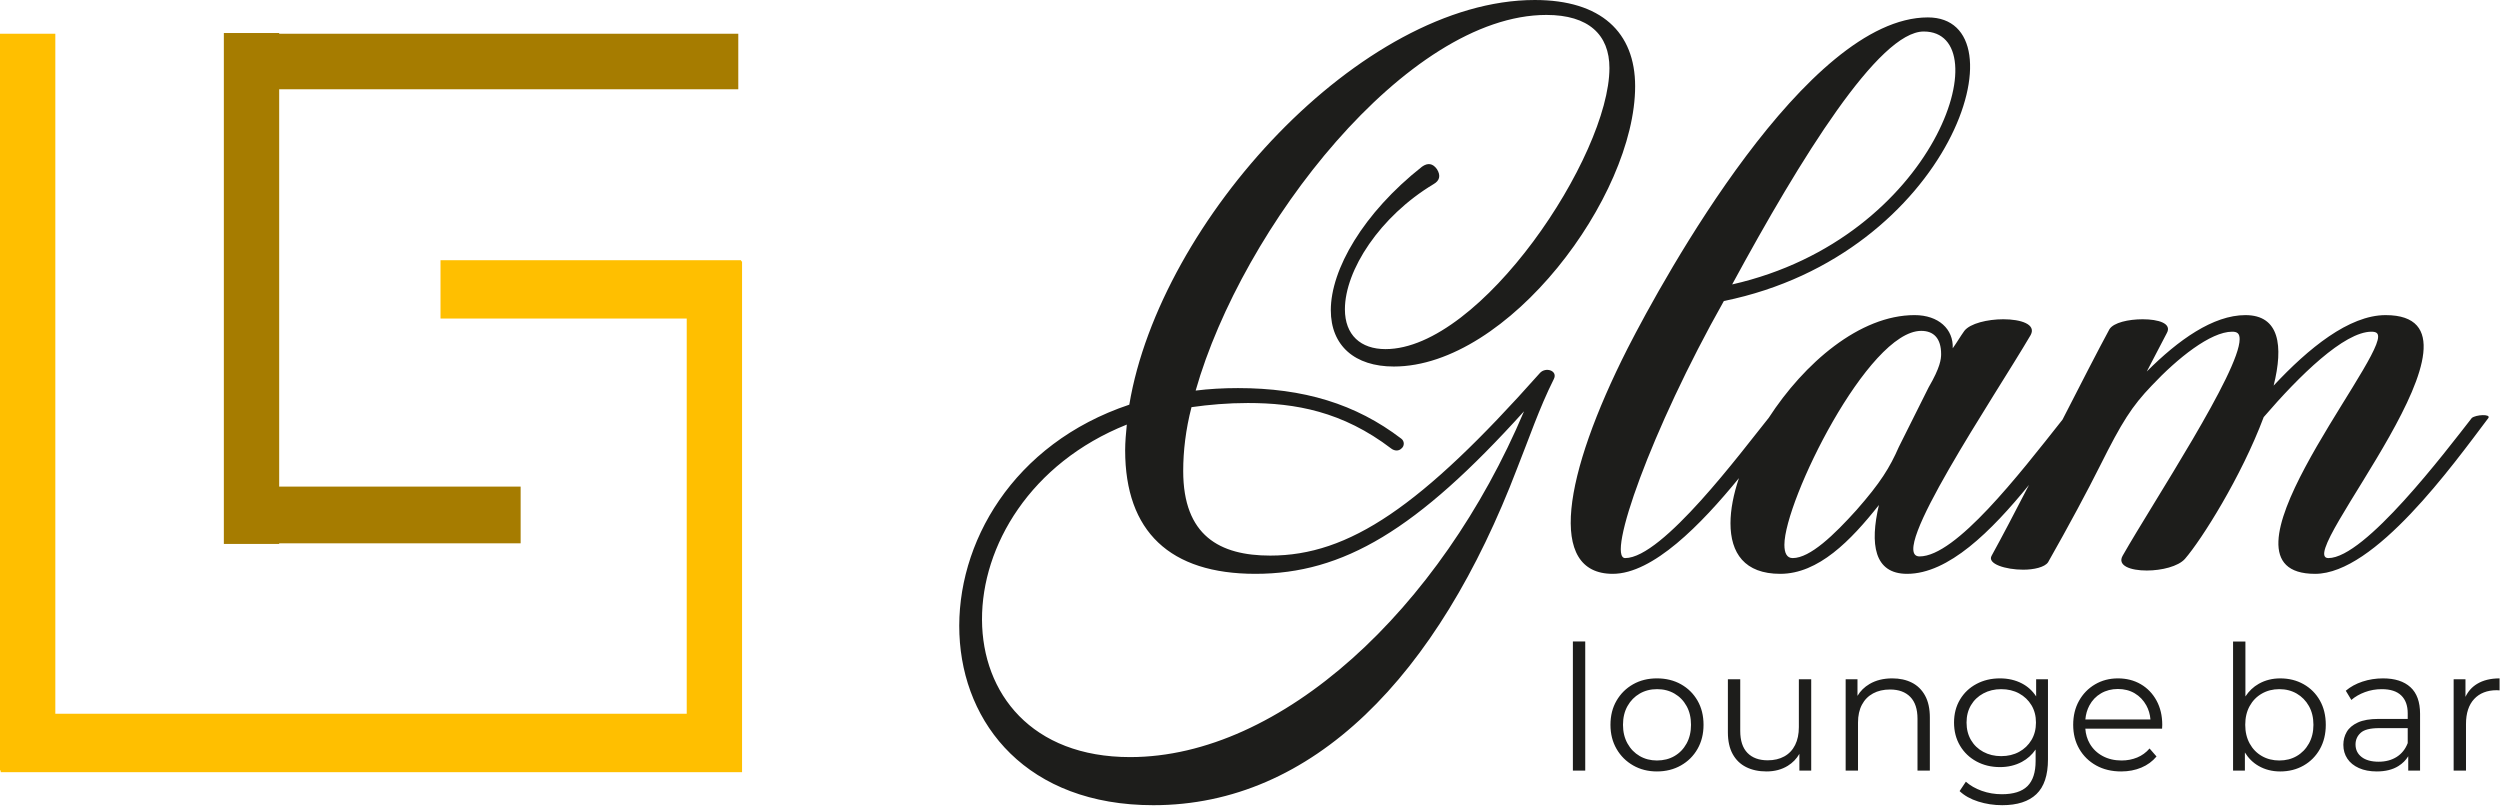 <?xml version="1.0" encoding="UTF-8" standalone="no"?><!DOCTYPE svg PUBLIC "-//W3C//DTD SVG 1.1//EN" "http://www.w3.org/Graphics/SVG/1.1/DTD/svg11.dtd"><svg width="100%" height="100%" viewBox="0 0 1627 525" version="1.1" xmlns="http://www.w3.org/2000/svg" xmlns:xlink="http://www.w3.org/1999/xlink" xml:space="preserve" xmlns:serif="http://www.serif.com/" style="fill-rule:evenodd;clip-rule:evenodd;stroke-linejoin:round;stroke-miterlimit:2;"><path d="M181.687,58.099l0,258.579l157.142,0l-0,36.913l-157.142,-0l0,0.404l-36.008,-0l-0,-332.509l36.008,0l0,0.471l298.788,0l-0,36.142l-298.788,-0Z" style="fill:#a67c00;fill-rule:nonzero;"/><path d="M482.929,170.056l0,332.475l-482.491,0l-0,-1.142l-0.438,0l0,-479.433l36.008,0l0,442.55l410.913,0l-0,-257.2l-160.238,0l0,-37.954l195.642,-0l0,0.704l0.604,0Z" style="fill:#ffbf00;fill-rule:nonzero;"/><path d="M1131.71,311.155c-24.732,30.305 -55.997,62.295 -82.135,62.295c-42.634,0 -32.38,-63.681 9.714,-146.789c23.745,-46.412 116.568,-215.328 195.36,-215.328c63.68,0 15.65,154.345 -132.759,184.566c-47.491,84.189 -76.633,167.298 -64.22,167.298c24.285,-0 75.553,-69.078 93.362,-91.204c0.011,-0.009 0.022,-0.017 0.034,-0.025c23.097,-35.614 59.218,-66.894 94.948,-66.894c15.65,-0 25.364,9.174 24.825,21.587c2.698,-3.778 4.857,-7.556 7.555,-11.334c3.778,-4.857 15.111,-7.555 25.364,-7.555c11.333,0 21.587,3.238 17.809,10.254c-23.745,40.475 -93.902,144.091 -72.315,144.091c23.505,0 64.459,-52.878 93.029,-89.02c12.036,-23.516 23.235,-45.352 30.555,-58.849c2.698,-4.317 12.412,-6.476 21.587,-6.476c10.253,0 19.428,2.698 15.65,9.175c-4.317,8.095 -8.635,16.729 -12.952,24.824c20.507,-20.507 43.173,-36.697 64.22,-36.697c22.127,-0 24.825,19.968 18.349,45.872c22.666,-24.285 49.11,-45.872 72.855,-45.872c79.871,-0 -60.982,158.123 -37.237,158.123c23.746,-0 76.093,-69.078 93.363,-91.204c2.698,-2.159 12.412,-2.699 10.793,-0c-23.206,30.761 -73.934,101.457 -112.791,101.457c-71.775,0 41.015,-133.837 41.015,-154.345c0,-2.158 -1.079,-3.238 -4.317,-3.238c-17.809,0 -46.951,28.603 -70.157,55.586c-14.571,38.856 -40.475,79.871 -51.268,92.283c-4.318,4.857 -15.111,7.556 -24.825,7.556c-10.793,-0 -19.428,-3.238 -15.65,-9.714c19.967,-35.079 76.093,-119.807 76.093,-140.854c-0,-3.777 -1.619,-4.857 -4.857,-4.857c-14.032,0 -35.618,17.27 -52.348,35.079c-12.952,13.491 -19.428,23.745 -33.46,51.808c-8.095,16.19 -20.507,39.395 -33.999,63.141c-2.158,3.238 -9.174,4.857 -16.19,4.857c-11.333,-0 -23.745,-3.778 -20.507,-9.174c6.627,-12.034 15.171,-28.351 24.282,-46c-24.689,30.342 -52.496,57.872 -79.328,57.872c-21.587,0 -24.285,-19.428 -18.349,-44.792c-18.349,23.205 -39.396,44.792 -64.22,44.792c-23.206,0 -32.38,-13.491 -32.38,-32.92c-0,-8.827 1.953,-18.859 5.502,-29.375Zm120.24,-290.648c-29.142,0 -79.871,82.03 -124.663,164.599c133.298,-30.221 174.852,-164.599 124.663,-164.599Zm-16.19,270.374l19.428,-38.856c7.556,-12.952 8.095,-18.349 8.095,-21.587c0,-10.253 -4.857,-15.111 -12.952,-15.111c-34.539,0 -89.045,110.632 -89.045,139.235c0,5.397 1.619,8.635 5.397,8.635c11.333,-0 26.983,-15.111 41.554,-31.301c15.65,-17.809 21.587,-27.523 27.523,-41.015Zm-233.676,-48.03c3.778,-4.318 11.873,-1.619 9.174,3.777c-9.714,19.428 -16.19,38.856 -23.745,57.745c-51.808,135.996 -133.298,219.645 -236.914,219.645c-164.059,-0 -167.297,-209.931 -15.651,-260.66c19.968,-119.806 151.107,-263.358 263.898,-263.358c43.173,0 65.3,21.047 65.3,56.125c-0,71.776 -82.569,182.408 -157.044,182.408c-25.364,0 -41.014,-13.491 -41.014,-36.697c-0,-26.444 21.047,-63.141 59.363,-93.363c3.778,-2.698 7.016,-2.158 9.714,1.619c2.698,4.318 1.619,7.556 -2.159,9.714c-35.078,21.047 -57.744,56.126 -57.744,81.49c0,16.73 10.254,25.904 26.444,25.904c62.062,0 145.71,-125.742 145.71,-182.947c0,-21.587 -13.492,-34.539 -41.015,-34.539c-90.664,0 -198.058,138.155 -228.279,244.47c8.634,-1.08 17.809,-1.619 27.523,-1.619c42.634,-0 76.633,10.253 106.314,32.919c2.159,1.619 2.159,4.857 0,6.476c-1.619,1.619 -4.317,1.619 -6.476,0c-31.84,-24.285 -62.601,-29.681 -93.362,-29.681c-12.952,-0 -25.365,1.079 -36.698,2.698c-3.777,14.571 -5.396,28.602 -5.396,41.554c-0,42.094 23.745,55.047 56.665,55.047c51.268,-0 98.219,-31.841 175.392,-118.727Zm-268.755,33.459c-125.742,50.189 -126.282,216.407 2.159,216.407c98.22,-0 201.836,-96.061 256.342,-225.042c-69.617,77.173 -117.647,105.775 -174.852,105.775c-55.586,0 -84.728,-27.523 -84.728,-80.41c0,-5.397 0.54,-11.333 1.079,-16.73Zm290.304,225.178l0,-84.003l8.038,-0l0,84.003l-8.038,0Zm54.682,0.566c-5.736,0 -10.888,-1.302 -15.454,-3.906c-4.566,-2.603 -8.17,-6.188 -10.812,-10.755c-2.641,-4.566 -3.962,-9.793 -3.962,-15.68c-0,-5.962 1.321,-11.208 3.962,-15.736c2.642,-4.529 6.227,-8.076 10.756,-10.642c4.528,-2.566 9.698,-3.849 15.51,-3.849c5.887,-0 11.113,1.283 15.68,3.849c4.566,2.566 8.151,6.113 10.755,10.642c2.604,4.528 3.906,9.774 3.906,15.736c-0,5.887 -1.302,11.114 -3.906,15.68c-2.604,4.567 -6.208,8.152 -10.812,10.755c-4.604,2.604 -9.812,3.906 -15.623,3.906Zm-0,-7.132c4.302,-0 8.113,-0.962 11.434,-2.887c3.321,-1.925 5.944,-4.642 7.868,-8.151c1.925,-3.51 2.887,-7.567 2.887,-12.171c0,-4.679 -0.962,-8.755 -2.887,-12.227c-1.924,-3.471 -4.547,-6.17 -7.868,-8.094c-3.321,-1.925 -7.094,-2.887 -11.321,-2.887c-4.227,-0 -8,0.962 -11.321,2.887c-3.321,1.924 -5.963,4.623 -7.925,8.094c-1.963,3.472 -2.944,7.548 -2.944,12.227c0,4.604 0.981,8.661 2.944,12.171c1.962,3.509 4.604,6.226 7.925,8.151c3.321,1.925 7.057,2.887 11.208,2.887Zm92.721,-4.301c-1.843,3.203 -4.352,5.788 -7.529,7.754c-3.962,2.453 -8.585,3.679 -13.868,3.679c-5.057,0 -9.473,-0.943 -13.246,-2.83c-3.774,-1.887 -6.699,-4.717 -8.774,-8.491c-2.076,-3.774 -3.114,-8.491 -3.114,-14.151l0,-34.53l8.038,-0l0,33.624c0,6.34 1.567,11.114 4.699,14.321c3.132,3.208 7.528,4.812 13.189,4.812c4.151,-0 7.755,-0.849 10.812,-2.548c3.057,-1.698 5.396,-4.17 7.019,-7.415c1.623,-3.245 2.434,-7.132 2.434,-11.661l0,-31.133l8.038,-0l0,59.436l-7.698,0l-0,-10.867Zm37.813,-37.756c1.873,-3.163 4.477,-5.73 7.811,-7.7c4.152,-2.453 9.095,-3.679 14.831,-3.679c4.831,-0 9.076,0.924 12.737,2.773c3.66,1.849 6.528,4.661 8.604,8.435c2.075,3.773 3.113,8.528 3.113,14.264l0,34.53l-8.038,0l0,-33.737c0,-6.264 -1.566,-11.001 -4.698,-14.208c-3.133,-3.208 -7.529,-4.812 -13.19,-4.812c-4.226,0 -7.906,0.849 -11.038,2.548c-3.132,1.698 -5.547,4.151 -7.245,7.358c-1.699,3.208 -2.548,7.076 -2.548,11.605l0,31.246l-8.038,0l0,-59.436l7.699,-0l-0,10.813Zm115.929,34.911c-2.345,3.43 -5.327,6.114 -8.943,8.052c-4.227,2.264 -8.982,3.396 -14.265,3.396c-5.661,0 -10.755,-1.226 -15.284,-3.679c-4.528,-2.453 -8.095,-5.869 -10.699,-10.246c-2.603,-4.378 -3.905,-9.397 -3.905,-15.057c-0,-5.661 1.302,-10.661 3.905,-15.001c2.604,-4.34 6.171,-7.717 10.699,-10.133c4.529,-2.415 9.623,-3.622 15.284,-3.622c5.283,-0 10.038,1.094 14.265,3.283c3.793,1.964 6.888,4.78 9.283,8.448l-0,-11.165l7.698,-0l0,52.191c0,10.264 -2.509,17.793 -7.528,22.586c-5.019,4.792 -12.435,7.189 -22.246,7.189c-5.435,-0 -10.642,-0.793 -15.624,-2.378c-4.981,-1.585 -9.019,-3.849 -12.114,-6.793l4.076,-6.113c2.793,2.491 6.246,4.472 10.359,5.944c4.113,1.471 8.472,2.207 13.076,2.207c7.548,0 13.095,-1.755 16.642,-5.264c3.548,-3.51 5.321,-8.963 5.321,-16.359l0,-7.486Zm-22.416,4.316c4.378,-0 8.265,-0.925 11.661,-2.774c3.397,-1.849 6.076,-4.415 8.038,-7.699c1.963,-3.283 2.944,-7.075 2.944,-11.377c-0,-4.302 -0.981,-8.076 -2.944,-11.322c-1.962,-3.245 -4.641,-5.792 -8.038,-7.641c-3.396,-1.85 -7.283,-2.774 -11.661,-2.774c-4.302,-0 -8.17,0.924 -11.604,2.774c-3.434,1.849 -6.114,4.396 -8.038,7.641c-1.925,3.246 -2.887,7.02 -2.887,11.322c-0,4.302 0.962,8.094 2.887,11.377c1.924,3.284 4.604,5.85 8.038,7.699c3.434,1.849 7.302,2.774 11.604,2.774Zm54.76,-17.888c0.271,3.649 1.245,6.913 2.922,9.793c2,3.434 4.793,6.113 8.378,8.038c3.585,1.925 7.679,2.887 12.283,2.887c3.623,-0 7.001,-0.642 10.133,-1.925c3.132,-1.283 5.83,-3.245 8.095,-5.887l4.528,5.208c-2.642,3.17 -5.944,5.585 -9.906,7.246c-3.963,1.66 -8.321,2.49 -13.076,2.49c-6.189,0 -11.623,-1.302 -16.303,-3.906c-4.679,-2.603 -8.34,-6.188 -10.981,-10.755c-2.642,-4.566 -3.963,-9.793 -3.963,-15.68c0,-5.887 1.264,-11.094 3.793,-15.623c2.528,-4.528 6,-8.095 10.415,-10.699c4.416,-2.603 9.378,-3.905 14.888,-3.905c5.585,-0 10.547,1.264 14.887,3.792c4.34,2.529 7.755,6.076 10.246,10.642c2.491,4.566 3.736,9.831 3.736,15.793c0,0.378 -0.019,0.774 -0.057,1.189c-0.037,0.415 -0.056,0.849 -0.056,1.302l-49.962,0Zm0.034,-6l42.358,-0c-0.283,-3.349 -1.175,-6.387 -2.676,-9.114c-1.849,-3.358 -4.359,-5.981 -7.529,-7.868c-3.17,-1.887 -6.83,-2.83 -10.981,-2.83c-4.076,-0 -7.736,0.943 -10.982,2.83c-3.245,1.887 -5.774,4.528 -7.585,7.925c-1.444,2.707 -2.312,5.726 -2.605,9.057Zm103.817,21.507l-0,11.777l-7.698,0l-0,-84.003l8.038,-0l-0,35.765c2.297,-3.522 5.203,-6.274 8.717,-8.255c4.151,-2.34 8.793,-3.509 13.925,-3.509c5.661,-0 10.736,1.264 15.227,3.792c4.491,2.529 8.019,6.057 10.586,10.586c2.566,4.528 3.849,9.811 3.849,15.849c-0,5.963 -1.283,11.227 -3.849,15.794c-2.567,4.566 -6.095,8.132 -10.586,10.698c-4.491,2.566 -9.566,3.849 -15.227,3.849c-5.208,0 -9.887,-1.188 -14.038,-3.566c-3.654,-2.092 -6.635,-5.018 -8.944,-8.777Zm22.416,5.211c4.227,-0 8,-0.962 11.321,-2.887c3.321,-1.925 5.963,-4.642 7.925,-8.151c1.963,-3.51 2.944,-7.567 2.944,-12.171c-0,-4.679 -0.981,-8.755 -2.944,-12.227c-1.962,-3.471 -4.604,-6.17 -7.925,-8.094c-3.321,-1.925 -7.094,-2.887 -11.321,-2.887c-4.227,-0 -8.019,0.962 -11.378,2.887c-3.358,1.924 -6,4.623 -7.925,8.094c-1.924,3.472 -2.887,7.548 -2.887,12.227c0,4.604 0.963,8.661 2.887,12.171c1.925,3.509 4.567,6.226 7.925,8.151c3.359,1.925 7.151,2.887 11.378,2.887Zm83.89,-2.759c-1.54,2.549 -3.672,4.676 -6.396,6.382c-3.736,2.339 -8.434,3.509 -14.095,3.509c-4.453,0 -8.321,-0.736 -11.604,-2.207c-3.283,-1.472 -5.793,-3.51 -7.529,-6.114c-1.736,-2.604 -2.604,-5.604 -2.604,-9c0,-3.095 0.736,-5.906 2.208,-8.435c1.472,-2.528 3.887,-4.566 7.245,-6.113c3.359,-1.547 7.869,-2.321 13.529,-2.321l18.907,0l-0,-3.623c-0,-5.056 -1.415,-8.943 -4.246,-11.661c-2.83,-2.717 -7.038,-4.075 -12.623,-4.075c-3.849,-0 -7.51,0.641 -10.981,1.924c-3.472,1.283 -6.416,2.982 -8.831,5.095l-3.623,-6c3.019,-2.566 6.642,-4.548 10.869,-5.944c4.226,-1.396 8.679,-2.094 13.359,-2.094c7.698,-0 13.642,1.905 17.831,5.717c4.189,3.811 6.283,9.604 6.283,17.378l-0,36.907l-7.699,0l0,-9.325Zm-0.339,-18.299l-18.68,0c-5.736,0 -9.718,1.019 -11.944,3.057c-2.227,2.038 -3.34,4.566 -3.34,7.585c0,3.397 1.321,6.114 3.963,8.152c2.641,2.038 6.339,3.056 11.094,3.056c4.529,0 8.435,-1.037 11.718,-3.113c3.283,-2.075 5.679,-5.076 7.189,-9l-0,-9.737Zm37.586,-20.353c1.701,-3.606 4.229,-6.426 7.586,-8.459c3.924,-2.378 8.792,-3.566 14.604,-3.566l0,7.811c-0.302,0 -0.604,-0.019 -0.906,-0.056c-0.302,-0.038 -0.603,-0.057 -0.905,-0.057c-6.265,0 -11.171,1.906 -14.718,5.717c-3.547,3.812 -5.321,9.227 -5.321,16.246l0,30.341l-8.038,0l-0,-59.436l7.698,-0l0,11.459Z" style="fill:#1d1d1b;"/></svg>